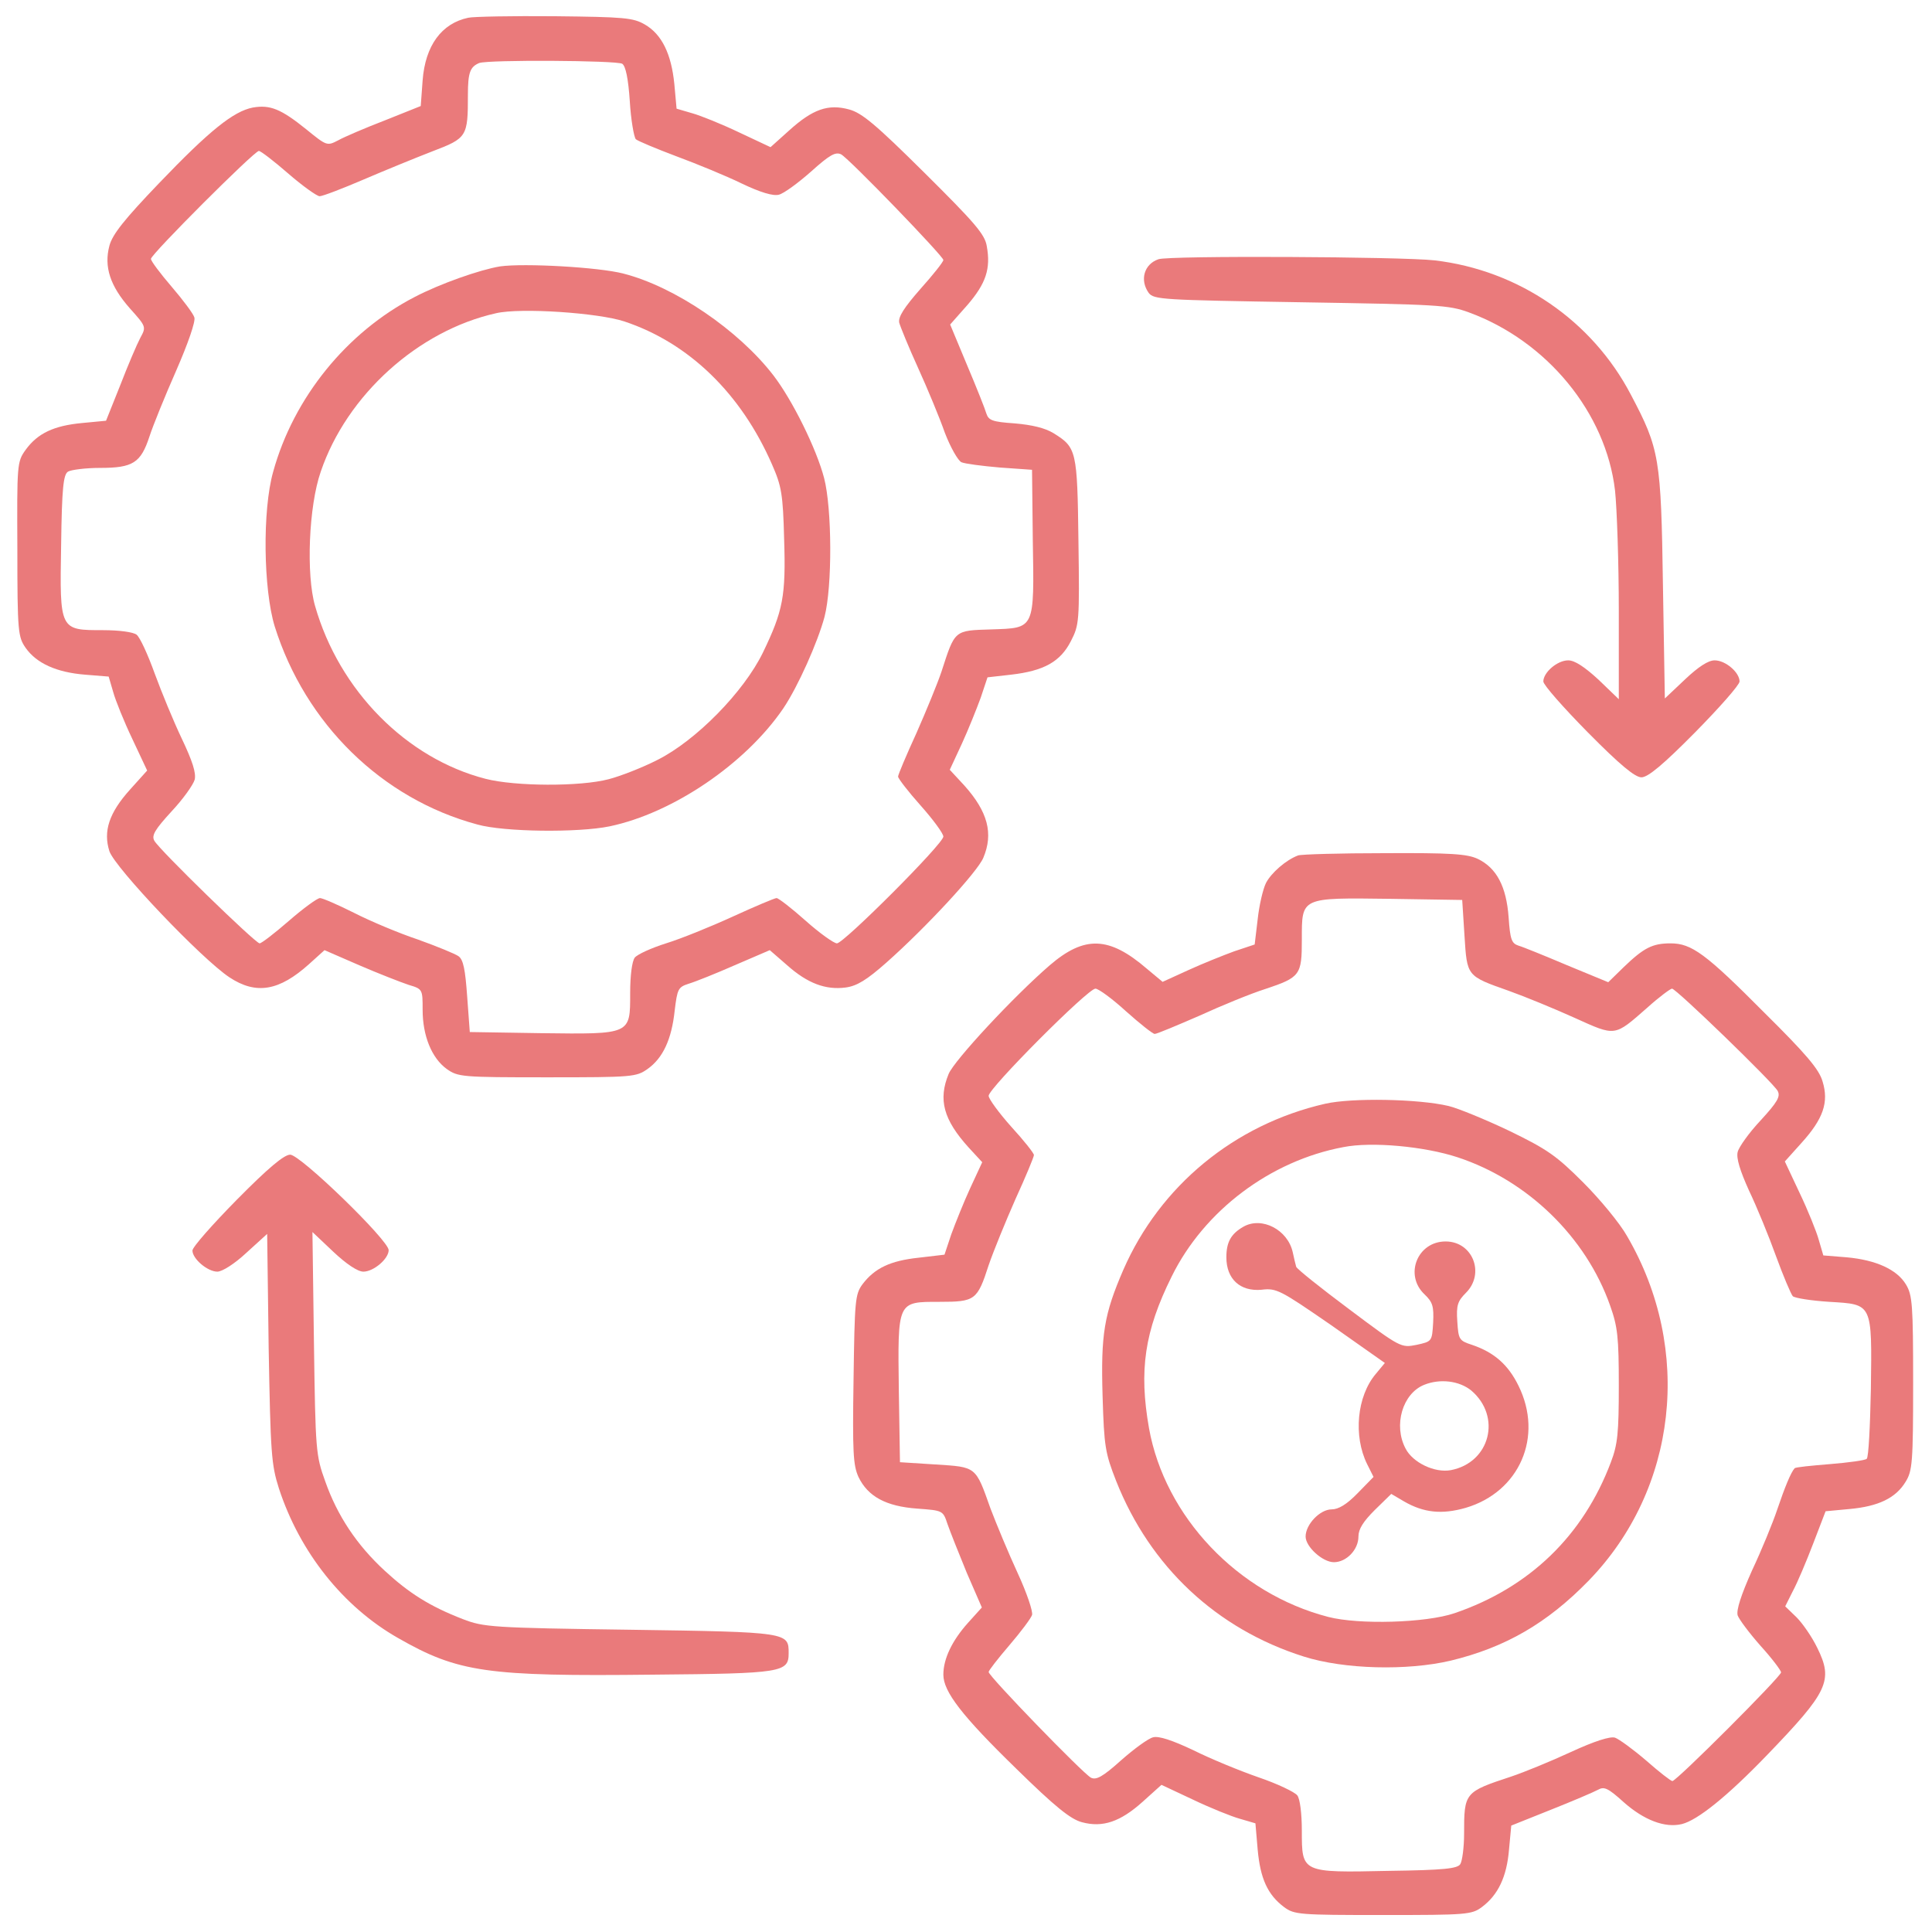 <svg xmlns="http://www.w3.org/2000/svg" version="1.0" width="512" height="512" viewBox="0 0 512 512">
<g transform="translate(0,512) scale(0.1,-0.1)" fill="#EA7A7B" stroke="none">
<path d="M1241 5073 c-71 -15 -114 -74 -121 -166 l-5 -68 -95 -38 c-52 -20 -108 -44 -124 -53 -29 -15 -30 -15 -84 29 -67 54 -96 66 -142 58 -51 -10 -114 -60 -249 -201 -91 -95 -123 -135 -131 -165 -15 -56 2 -107 54 -166 43 -48 44 -49 28 -78 -9 -17 -33 -73 -53 -125 l-38 -95 -63 -6 c-75 -7 -118 -27 -150 -71 -23 -32 -23 -38 -22 -264 0 -220 2 -232 22 -261 29 -41 82 -65 158 -71 l62 -5 12 -41 c6 -22 29 -79 51 -125 l39 -83 -45 -50 c-56 -62 -72 -111 -55 -164 15 -44 244 -285 318 -334 71 -47 132 -36 211 35 l41 37 92 -40 c51 -22 110 -45 131 -52 37 -11 37 -12 37 -66 0 -69 24 -128 64 -157 30 -21 39 -22 266 -22 227 0 236 1 266 22 41 29 64 79 72 155 7 57 9 62 37 71 17 5 72 27 122 49 l93 40 46 -40 c54 -48 102 -66 155 -59 30 4 56 20 108 66 105 93 242 241 257 278 27 64 12 122 -51 192 l-38 41 32 69 c17 37 39 92 50 122 l18 54 62 7 c87 10 131 34 159 89 22 43 23 51 20 264 -3 242 -5 249 -66 287 -23 14 -57 22 -103 26 -59 4 -69 8 -75 26 -3 11 -26 69 -51 128 l-45 108 46 52 c49 57 62 96 51 156 -5 31 -32 62 -165 194 -129 128 -166 159 -200 168 -55 15 -96 1 -159 -56 l-49 -44 -83 39 c-46 22 -103 45 -125 51 l-41 12 -6 66 c-8 79 -33 131 -78 157 -31 18 -54 20 -239 22 -113 1 -216 -1 -229 -4z m408 -122 c9 -6 16 -39 20 -99 3 -50 11 -95 16 -101 6 -5 54 -25 107 -45 54 -20 132 -52 173 -72 50 -24 84 -34 99 -30 13 3 51 31 85 61 50 45 65 53 80 46 22 -12 271 -270 271 -280 0 -5 -27 -39 -61 -77 -43 -49 -59 -74 -56 -89 3 -11 25 -65 50 -120 25 -55 57 -132 71 -172 15 -39 35 -74 44 -78 9 -4 55 -10 102 -14 l85 -6 2 -185 c4 -240 6 -234 -110 -238 -99 -3 -96 -1 -132 -112 -10 -30 -40 -103 -66 -162 -27 -59 -49 -111 -49 -116 0 -5 27 -40 60 -77 33 -37 60 -74 60 -82 0 -19 -264 -283 -282 -283 -8 0 -46 27 -83 60 -37 33 -72 60 -77 60 -5 0 -57 -22 -116 -49 -59 -27 -138 -59 -177 -71 -38 -12 -76 -29 -83 -38 -7 -10 -12 -46 -12 -94 0 -110 3 -109 -236 -106 l-189 3 -7 95 c-5 70 -10 97 -23 106 -8 6 -57 26 -107 44 -51 17 -127 49 -170 71 -42 21 -83 39 -90 39 -7 0 -44 -27 -82 -60 -38 -33 -73 -60 -78 -60 -11 0 -267 249 -279 272 -8 14 2 30 45 77 31 33 58 71 62 85 4 18 -6 49 -34 108 -22 46 -54 124 -72 173 -18 50 -39 96 -48 103 -9 7 -46 12 -89 12 -115 0 -115 -1 -111 226 2 151 6 186 18 194 8 5 47 10 85 10 87 0 108 13 131 83 9 28 41 107 71 175 31 71 52 131 48 141 -3 10 -30 46 -60 81 -30 35 -55 68 -55 74 0 12 274 286 286 286 5 0 40 -27 78 -60 38 -33 76 -60 83 -60 8 0 60 20 116 44 56 24 139 58 183 75 92 35 94 39 94 150 0 59 6 74 30 84 24 9 364 7 379 -2z" fill="#EA7A7B"/>
<path d="M1325 4414 c-54 -9 -159 -46 -226 -81 -180 -93 -321 -267 -375 -463 -29 -102 -26 -312 4 -410 81 -258 284 -457 537 -525 71 -20 267 -22 350 -5 168 35 361 166 461 313 39 58 91 175 109 242 21 81 20 287 -1 368 -20 77 -84 207 -135 273 -92 119 -260 234 -397 269 -65 17 -263 28 -327 19z m330 -146 c171 -57 309 -191 391 -379 25 -57 29 -78 32 -197 5 -152 -3 -191 -56 -301 -51 -105 -178 -234 -280 -285 -39 -20 -98 -43 -129 -51 -76 -20 -248 -19 -326 1 -210 54 -388 234 -452 458 -24 83 -17 264 15 356 69 203 258 374 465 420 65 15 271 1 340 -22z" fill="#EA7A7B"/>
<path d="M3070 4433 c-38 -13 -50 -55 -26 -89 14 -18 34 -19 403 -25 362 -6 392 -7 446 -27 207 -76 363 -266 387 -472 5 -47 10 -190 10 -319 l0 -234 -54 52 c-37 34 -63 51 -80 51 -29 0 -66 -32 -66 -56 0 -9 53 -69 118 -135 85 -86 125 -119 142 -119 17 0 57 33 142 119 65 66 118 126 118 135 0 24 -37 56 -66 56 -17 0 -43 -17 -78 -50 l-54 -51 -5 298 c-5 340 -9 363 -85 507 -103 197 -298 330 -520 356 -89 10 -705 13 -732 3z" fill="#EA7A7B"/>
<path d="M3440 2853 c-32 -12 -71 -46 -85 -73 -8 -16 -18 -59 -22 -96 l-8 -67 -54 -18 c-30 -11 -85 -33 -122 -50 l-68 -31 -42 35 c-100 86 -165 88 -257 9 -96 -83 -253 -252 -268 -288 -28 -68 -14 -121 53 -195 l36 -39 -32 -69 c-17 -37 -39 -92 -50 -122 l-18 -54 -68 -8 c-76 -8 -117 -28 -149 -70 -20 -27 -21 -43 -24 -252 -3 -194 -1 -228 13 -259 25 -52 73 -78 156 -84 68 -5 68 -5 80 -41 7 -20 30 -78 51 -129 l40 -92 -37 -41 c-42 -47 -65 -95 -65 -137 0 -45 49 -109 194 -250 102 -100 143 -133 173 -141 55 -15 102 1 161 54 l50 45 83 -39 c46 -22 103 -45 125 -51 l41 -12 6 -70 c7 -76 26 -119 70 -152 27 -20 40 -21 262 -21 222 0 235 1 262 21 43 32 66 80 72 152 l6 64 105 42 c58 23 114 47 125 53 16 9 26 5 68 -33 53 -47 109 -69 154 -58 41 10 119 72 225 182 163 169 177 198 134 285 -14 29 -39 65 -55 81 l-30 29 20 40 c12 22 36 79 54 126 l33 86 64 6 c76 7 122 29 148 72 18 29 20 51 20 262 0 207 -2 233 -19 261 -24 40 -80 65 -157 72 l-62 5 -12 41 c-6 22 -29 79 -51 125 l-39 83 44 49 c58 64 73 108 56 163 -9 32 -43 72 -154 182 -156 157 -193 184 -249 184 -48 0 -71 -12 -124 -63 l-41 -40 -109 45 c-59 25 -118 49 -129 52 -18 6 -22 16 -26 75 -6 82 -32 131 -82 155 -28 13 -71 16 -248 15 -117 0 -220 -3 -228 -6z m441 -212 c7 -109 5 -107 118 -147 42 -15 120 -47 173 -71 111 -50 105 -51 194 27 31 28 61 50 65 50 11 0 268 -249 280 -271 8 -15 -1 -30 -45 -78 -31 -33 -58 -71 -61 -84 -4 -16 6 -49 30 -102 21 -44 53 -122 72 -175 19 -52 39 -99 44 -105 5 -5 49 -12 97 -15 115 -7 113 -2 110 -232 -2 -97 -6 -180 -11 -184 -4 -4 -48 -10 -97 -14 -49 -4 -91 -8 -94 -11 -10 -11 -26 -50 -46 -109 -12 -36 -42 -109 -67 -162 -29 -65 -42 -105 -38 -119 4 -11 31 -47 61 -81 30 -33 54 -65 54 -70 0 -11 -277 -288 -288 -288 -4 0 -35 24 -69 54 -35 30 -72 57 -83 61 -13 4 -54 -9 -117 -38 -54 -25 -125 -54 -158 -65 -124 -41 -125 -42 -125 -152 0 -36 -5 -72 -10 -80 -7 -12 -43 -16 -190 -18 -231 -5 -230 -5 -230 106 0 47 -5 85 -12 94 -7 9 -53 31 -103 48 -49 17 -127 49 -173 72 -55 26 -91 38 -106 34 -13 -3 -51 -31 -85 -61 -49 -44 -66 -53 -80 -46 -22 12 -271 269 -271 280 0 4 25 36 55 71 30 35 57 71 60 80 3 9 -14 59 -38 111 -24 52 -56 129 -72 171 -40 113 -37 110 -146 117 l-94 6 -3 189 c-3 239 -5 236 108 236 94 0 100 4 130 97 13 38 45 116 71 175 27 59 49 112 49 117 0 5 -27 39 -60 75 -33 37 -60 74 -60 82 0 20 263 284 283 284 8 0 45 -27 81 -60 37 -33 71 -60 76 -60 6 0 58 22 118 48 59 27 137 59 175 71 93 31 97 37 97 131 0 113 -4 111 235 108 l190 -3 6 -94z" fill="#EA7A7B"/>
<path d="M3512 2195 c-241 -55 -438 -218 -535 -440 -51 -118 -60 -170 -55 -336 4 -133 7 -150 36 -224 90 -227 266 -392 497 -465 107 -34 274 -38 389 -11 145 35 256 99 366 212 235 242 277 613 102 913 -19 34 -72 98 -116 142 -71 71 -95 88 -196 137 -63 30 -136 60 -161 66 -80 19 -257 22 -327 6z m351 -142 c185 -61 340 -211 404 -393 20 -56 23 -84 23 -212 0 -125 -3 -156 -21 -203 -73 -194 -215 -332 -414 -400 -76 -26 -254 -31 -335 -10 -240 62 -433 266 -475 500 -27 153 -12 257 60 402 86 175 262 307 455 343 75 15 215 2 303 -27z" fill="#EA7A7B"/>
<path d="M3295 1869 c-33 -19 -45 -41 -45 -81 0 -58 37 -91 93 -86 40 5 50 -1 185 -94 l142 -100 -24 -29 c-50 -59 -60 -164 -23 -239 l17 -34 -42 -43 c-29 -30 -51 -43 -69 -43 -31 0 -69 -40 -69 -72 0 -27 45 -68 75 -68 33 0 65 33 65 68 0 20 13 40 43 70 l44 43 34 -20 c52 -30 100 -35 163 -17 143 42 207 189 140 324 -27 55 -64 88 -123 108 -34 11 -36 14 -39 62 -3 43 1 54 23 76 51 51 18 136 -54 136 -75 0 -110 -89 -56 -140 22 -21 25 -32 23 -75 -3 -50 -3 -50 -44 -59 -41 -8 -42 -8 -178 94 -75 56 -139 107 -141 113 -2 7 -6 24 -9 38 -13 60 -82 96 -131 68z m604 -434 c81 -69 50 -191 -54 -211 -43 -8 -101 20 -120 57 -33 62 -8 146 49 169 42 17 93 11 125 -15z" fill="#EA7A7B"/>
<path d="M628 1941 c-65 -66 -118 -126 -118 -135 0 -22 40 -56 66 -56 13 0 46 21 77 50 l55 50 4 -303 c5 -278 7 -308 27 -371 55 -169 170 -314 316 -397 159 -91 235 -102 676 -97 343 3 359 6 359 57 0 55 0 56 -419 62 -369 5 -389 7 -444 28 -88 34 -143 69 -207 128 -74 68 -126 146 -158 237 -25 69 -26 81 -30 366 l-4 295 55 -52 c35 -33 65 -53 80 -53 27 0 67 34 67 57 0 26 -234 253 -261 253 -16 0 -58 -35 -141 -119z" fill="#EA7A7B"/>
</g>
</svg>